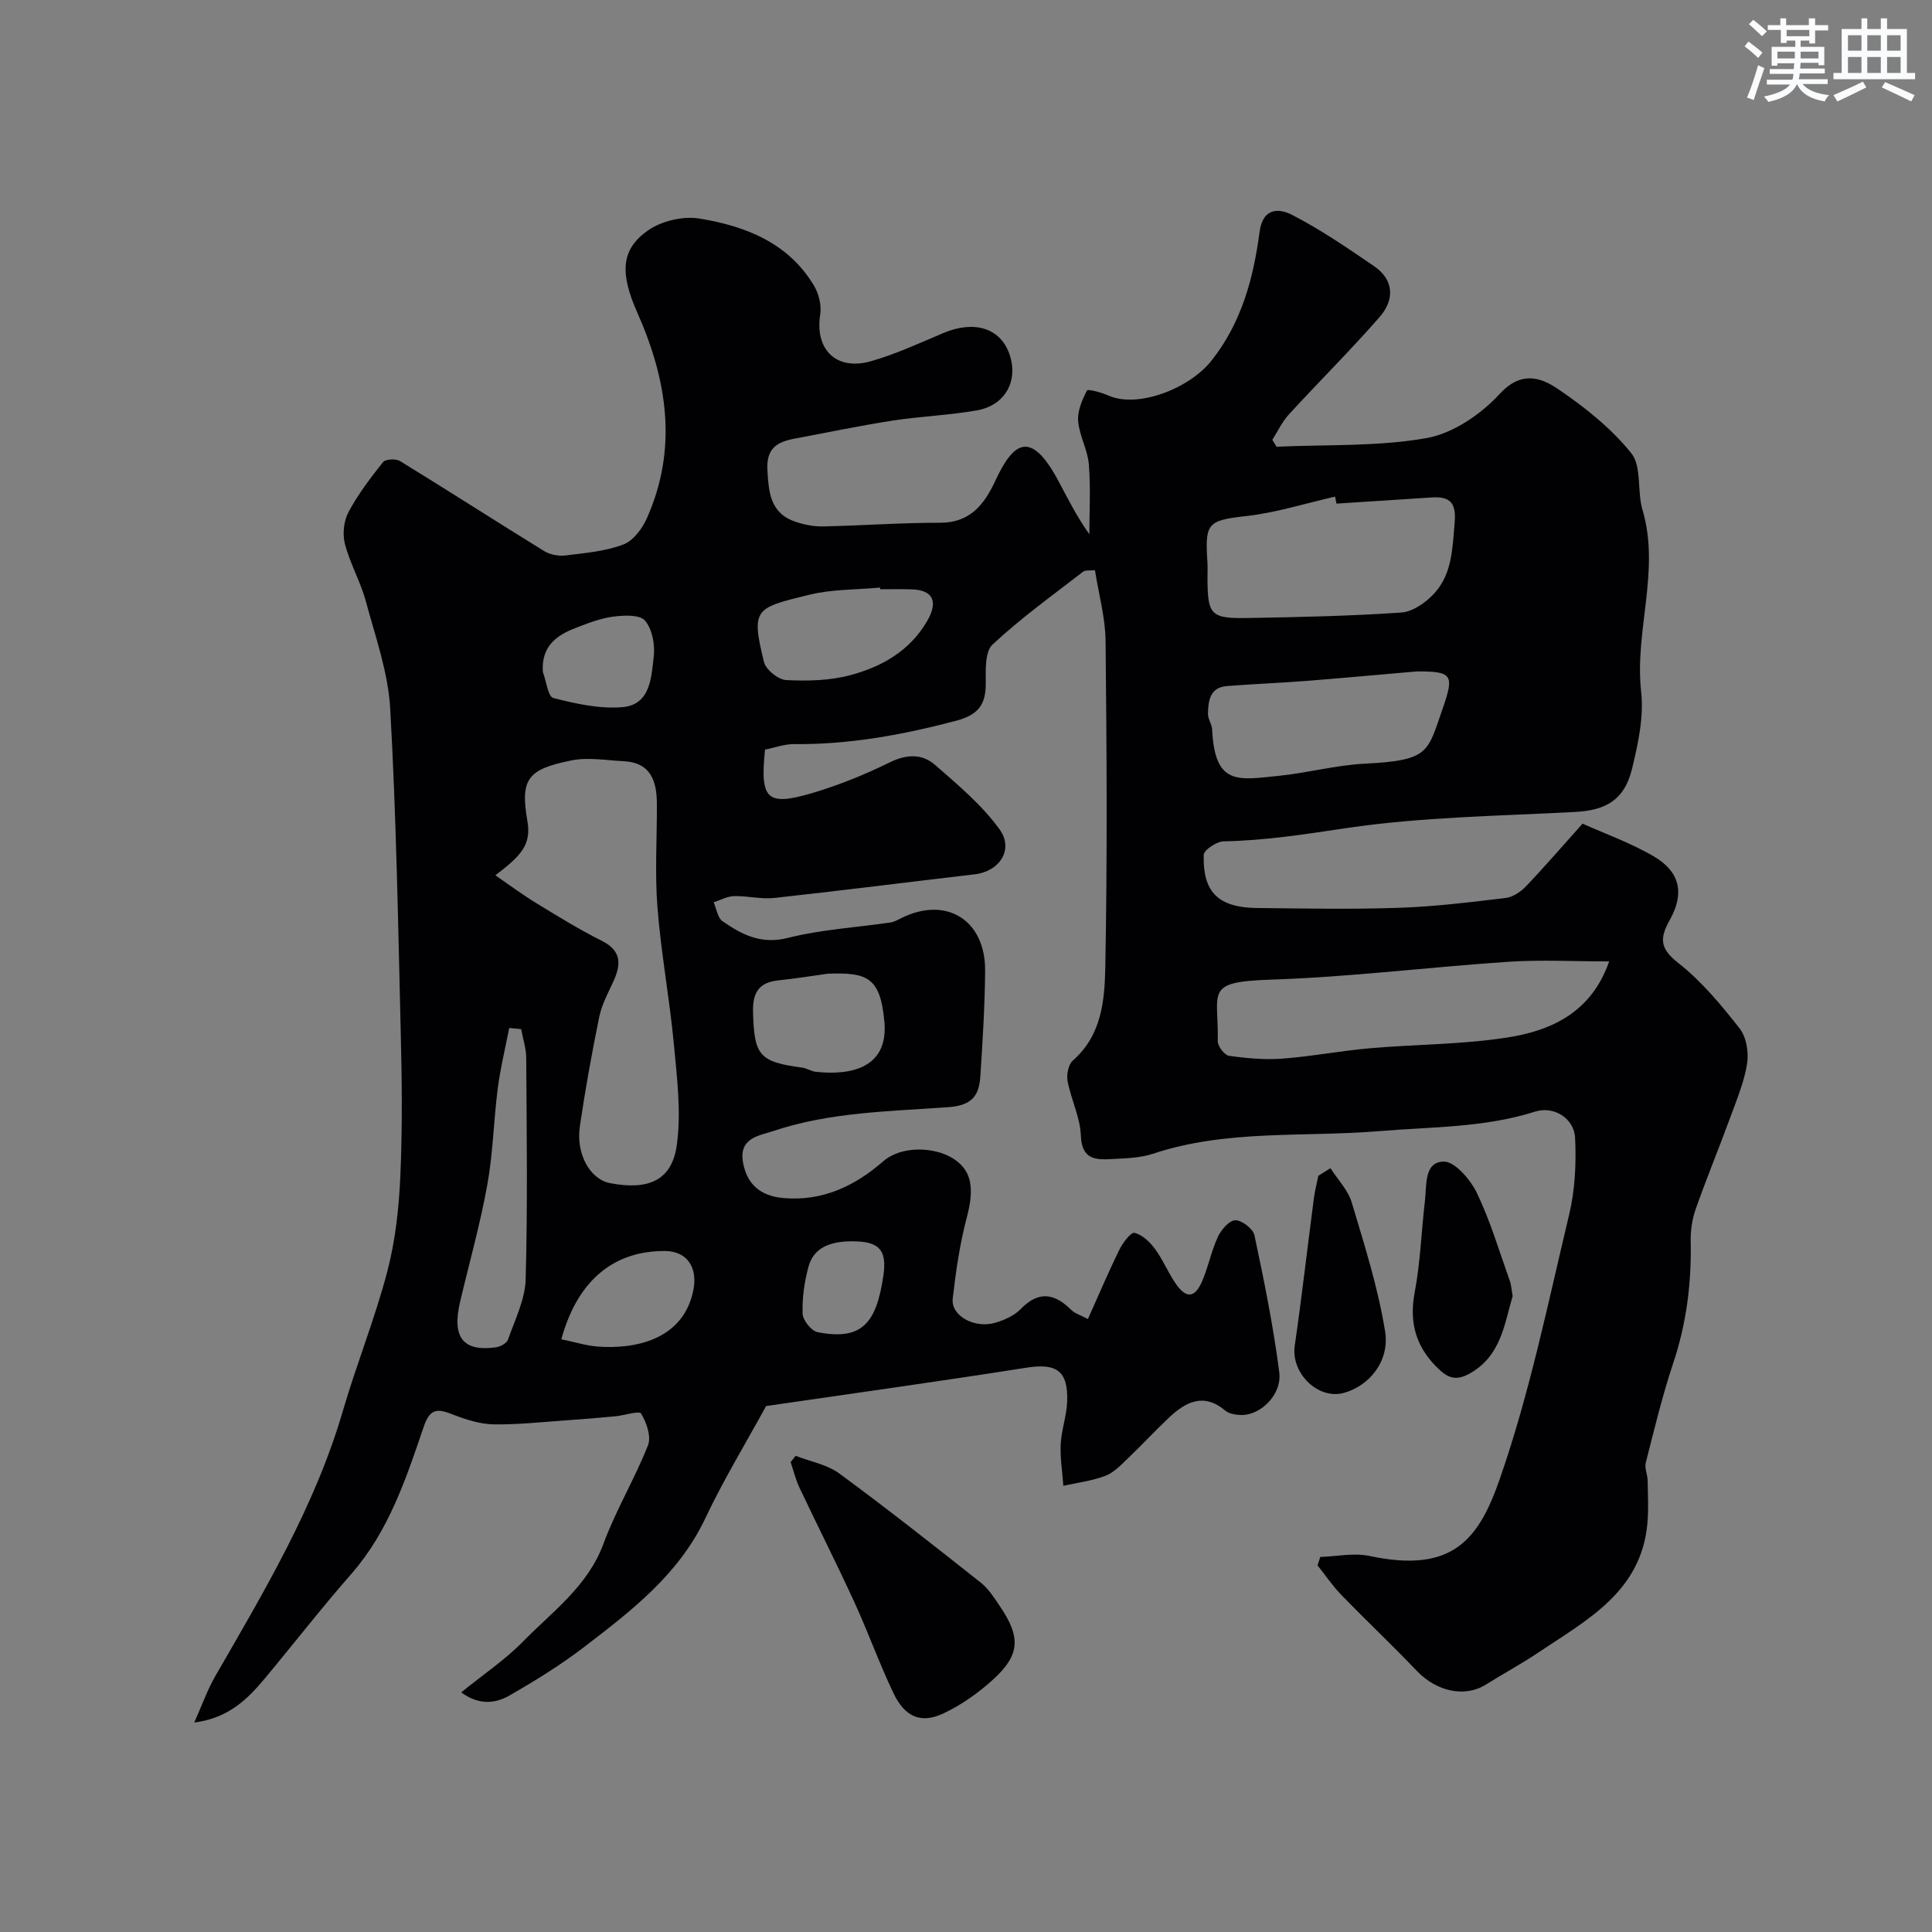 <svg enable-background="new 0 0 400 400" viewBox="0 0 400 400" xmlns="http://www.w3.org/2000/svg"><rect x="0" y="0" width="400" height="400" fill="#808080" stroke="none"/><g fill="#010103"><path d="m273.35 322.35c3.41-.11 6.97-.9 10.22-.2 17.37 3.71 22.66-3.63 26.97-16.02 6.17-17.75 9.96-36.34 14.34-54.68 1.22-5.1 1.48-10.58 1.23-15.84-.2-4.11-4.43-6.69-8.29-5.46-10.5 3.34-21.35 3.13-32.15 4.03-15.67 1.31-31.67-.4-46.99 4.7-2.59.86-5.49.92-8.27 1.08-3.39.19-6.45.27-6.63-4.85-.14-3.78-2.03-7.48-2.75-11.28-.25-1.34.16-3.45 1.09-4.26 5.98-5.21 6.59-12.48 6.72-19.33.43-22.49.29-44.99.06-67.49-.05-4.85-1.41-9.68-2.2-14.69-.94.11-1.95-.09-2.49.33-6.34 4.9-12.88 9.61-18.72 15.06-1.59 1.48-1.41 5.26-1.4 7.99.02 4.47-1.54 6.58-6.22 7.81-11.01 2.9-22.04 4.92-33.46 4.81-2.04-.02-4.08.76-6.02 1.14-1.07 10.4.37 11.79 9.99 8.93 5.43-1.62 10.75-3.79 15.84-6.29 3.49-1.71 6.7-1.81 9.38.53 4.74 4.13 9.68 8.28 13.33 13.31 3.06 4.21-.01 8.75-5.13 9.34-13.83 1.61-27.63 3.38-41.47 4.89-2.74.3-5.58-.45-8.36-.38-1.41.04-2.81.83-4.21 1.28.58 1.33.8 3.2 1.82 3.91 4 2.77 7.98 4.87 13.51 3.47 6.91-1.75 14.16-2.16 21.26-3.2.78-.11 1.53-.54 2.26-.91 9.3-4.63 17.44.39 17.35 10.95-.06 7.27-.52 14.54-.99 21.8-.26 3.97-1.67 6.04-6.64 6.4-12.18.88-24.58 1.01-36.32 4.97-2.72.92-7.13 1.33-6.17 6.52.83 4.48 3.59 6.9 8.33 7.32 8.13.73 14.87-2.53 20.65-7.57 3.84-3.35 10.56-2.98 14.29-.75 4.19 2.51 4.64 6.38 3.05 12.36-1.45 5.47-2.26 11.14-2.91 16.77-.41 3.61 4.6 6.33 8.96 4.97 1.83-.57 3.82-1.45 5.12-2.8 3.72-3.85 7.01-3.25 10.48.2.74.73 1.89 1.05 3.43 1.87 2.22-4.95 4.23-9.7 6.51-14.34.7-1.43 2.39-3.68 3.14-3.5 1.61.39 3.18 1.89 4.24 3.33 1.64 2.22 2.69 4.86 4.26 7.14 2.2 3.2 3.98 3.06 5.51-.48 1.28-2.97 1.89-6.24 3.25-9.17.68-1.47 2.37-3.42 3.61-3.43 1.36-.01 3.68 1.77 3.96 3.11 2 9.4 3.91 18.84 5.14 28.36.6 4.65-3.94 9.01-7.99 8.85-1.08-.04-2.41-.25-3.18-.9-4.49-3.78-8.2-1.82-11.68 1.46-2.91 2.74-5.62 5.69-8.52 8.45-1.42 1.35-2.88 2.91-4.63 3.58-2.76 1.05-5.78 1.42-8.7 2.07-.21-2.88-.69-5.77-.55-8.63.14-2.91 1.21-5.79 1.33-8.7.27-6.5-2.2-8.11-8.45-7.12-17.91 2.82-35.86 5.31-53.88 7.94-4.23 7.74-8.82 15.28-12.57 23.21-5.51 11.65-15.26 19.13-25.01 26.61-4.89 3.75-10.19 7.03-15.54 10.1-2.89 1.66-6.27 2.09-10-.64 4.55-3.7 9.09-6.74 12.83-10.56 6.09-6.22 13.37-11.41 16.61-20.19 2.58-6.99 6.49-13.47 9.23-20.41.71-1.79-.3-4.7-1.42-6.56-.39-.65-3.48.38-5.34.56-3.28.31-6.56.58-9.84.81-5.1.35-10.2.93-15.3.86-2.79-.04-5.67-.95-8.32-1.97-3.07-1.19-4.81-1.66-6.21 2.45-3.67 10.78-7.25 21.66-15.02 30.52-6.16 7.02-11.89 14.42-17.88 21.6-3.6 4.31-7.52 8.22-14.61 9.13 1.58-3.53 2.69-6.71 4.34-9.58 10.18-17.67 20.66-35.17 26.44-54.98 2.82-9.66 6.62-19.04 9.17-28.76 1.69-6.43 2.43-13.22 2.72-19.89.44-10.01.32-20.06.07-30.08-.54-22.2-.92-44.42-2.17-66.59-.42-7.51-3.07-14.94-5.06-22.3-1.09-4.04-3.27-7.78-4.32-11.83-.53-2.03-.24-4.75.74-6.59 1.96-3.68 4.54-7.07 7.15-10.35.51-.64 2.67-.75 3.53-.22 10 6.14 19.87 12.49 29.86 18.65 1.2.74 2.96 1.06 4.37.89 4.03-.49 8.21-.85 11.96-2.25 2.05-.76 3.94-3.27 4.9-5.43 6.44-14.45 4.24-28.59-1.95-42.54-3.68-8.28-3.42-13.13 2.18-17.07 2.81-1.97 7.28-3.02 10.67-2.46 9.5 1.55 18.38 5 23.7 13.88 1 1.67 1.6 4.07 1.3 5.96-1.16 7.23 3.28 11.74 10.48 9.7 5.14-1.46 10.05-3.74 14.99-5.83 6.38-2.7 11.8-1.07 13.69 4.32 1.93 5.49-.8 10.63-6.7 11.68-5.79 1.02-11.72 1.23-17.54 2.13-6.75 1.05-13.43 2.46-20.15 3.71-3.57.66-5.95 1.92-5.71 6.42.26 4.71.57 9.01 5.77 10.79 1.82.62 3.83 1.02 5.74.98 8.09-.17 16.18-.77 24.27-.76 6.21.01 9.16-3.86 11.37-8.61 3.65-7.83 7.23-10.99 13.05-.14 1.96 3.67 3.81 7.4 6.46 11.14 0-4.83.29-9.69-.11-14.49-.25-3.03-1.97-5.93-2.21-8.95-.17-2.09.83-4.4 1.83-6.34.18-.34 3.04.42 4.49 1.07 5.87 2.62 16.59-1.29 21.33-7.3 6.21-7.86 8.65-17.06 9.91-26.58.69-5.22 4.19-4.84 6.69-3.56 5.92 3.03 11.46 6.84 16.98 10.61 4.25 2.9 4.27 7.02 1.19 10.55-6.04 6.91-12.57 13.39-18.78 20.16-1.4 1.53-2.31 3.5-3.44 5.27.29.48.58.95.87 1.43 10.38-.47 20.92 0 31.06-1.79 5.48-.97 11.25-4.91 15.13-9.13 4.45-4.83 8.49-3.47 12.1-1.02 5.54 3.76 11 8.1 15.16 13.28 2.2 2.74 1.18 7.88 2.32 11.72 3.73 12.6-1.68 25.06-.28 37.67.58 5.2-.62 10.77-1.89 15.96-1.57 6.44-5.37 8.59-11.82 8.93-15.81.84-31.74 1.03-47.34 3.34-8.48 1.26-16.81 2.58-25.38 2.74-1.47.03-4.12 1.81-4.14 2.81-.06 3.91.51 8.07 4.77 9.91 1.88.81 4.13 1.06 6.22 1.08 9.83.11 19.67.3 29.49-.04 7.37-.25 14.73-1.16 22.07-2.04 1.48-.18 3.09-1.27 4.17-2.4 3.74-3.91 7.27-8.02 11.72-12.98 4.47 2.01 9.8 3.91 14.61 6.69 5.51 3.18 6.61 7.61 3.43 13.29-2.17 3.87-1.96 5.93 1.81 8.89 4.81 3.78 8.85 8.66 12.66 13.51 1.4 1.78 1.92 4.94 1.56 7.27-.59 3.79-2.13 7.45-3.46 11.1-2.34 6.38-4.94 12.66-7.19 19.06-.74 2.11-1.08 4.49-1.03 6.73.18 8.61-.88 16.97-3.63 25.19-2.25 6.74-3.91 13.68-5.67 20.57-.29 1.13.37 2.47.39 3.72.05 3.01.21 6.05-.07 9.03-1.36 14.06-12.59 19.86-22.61 26.59-3.52 2.36-7.26 4.38-10.86 6.63-4.33 2.7-10.16 1.42-14.24-2.85-5.11-5.35-10.5-10.44-15.65-15.75-1.81-1.87-3.29-4.06-4.92-6.11.2-.6.39-1.17.57-1.74zm-170.79-141.13c2.81 1.93 5.54 3.97 8.45 5.75 4.45 2.72 8.9 5.47 13.56 7.8 4.25 2.13 4.01 5 2.36 8.57-1.09 2.35-2.36 4.72-2.87 7.22-1.53 7.48-2.89 15.01-4 22.57-.86 5.87 2.12 11.05 6.3 11.84 7.92 1.49 12.73-.56 13.76-7.86.96-6.84.04-14.02-.61-21-.89-9.43-2.65-18.78-3.39-28.22-.56-7.11-.09-14.31-.12-21.46-.02-4.68-1.23-8.54-6.87-8.83-3.6-.18-7.34-.86-10.78-.17-9.08 1.83-10.68 3.78-9.16 12.55.86 4.96-1.35 7.22-6.63 11.24zm230.6 17.83c-7.25 0-14.04-.37-20.77.07-16.4 1.09-32.75 3.16-49.16 3.7-13.96.46-10.93 2.3-11.1 12.76-.02 1.04 1.39 2.88 2.33 3.01 3.63.52 7.37.86 11.02.59 6.03-.45 12-1.61 18.03-2.14 9.51-.83 19.13-.77 28.53-2.23 9.19-1.42 17.45-5.23 21.12-15.76zm-56.45-94.78c-.1-.48-.2-.96-.3-1.45-6.14 1.39-12.21 3.34-18.43 4.03-8.07.9-8.52 1.51-7.99 9.68.06.99.01 2 .01 2.99.01 7.82.6 8.57 8.37 8.43 10.59-.18 21.19-.41 31.74-1.13 2.37-.16 5.06-2.04 6.78-3.9 3.78-4.07 3.82-9.41 4.28-14.7.36-4.1-.94-5.47-4.71-5.23-6.58.43-13.17.86-19.75 1.28zm16.62 34.74c-7.68.66-15.36 1.38-23.04 1.98-5.41.42-10.84.62-16.26 1.05-3.55.28-3.88 3.05-3.93 5.74-.02 1.08.81 2.16.86 3.27.56 11.67 5.4 10.42 13.7 9.59 5.99-.6 11.9-2.22 17.89-2.53 13.45-.68 12.98-2.32 16.17-11.5 2.42-6.97 1.92-7.61-5.39-7.6zm-185.43 74.06c-.82-.08-1.65-.16-2.47-.24-.81 4.16-1.83 8.29-2.37 12.49-.86 6.65-.98 13.41-2.17 19.99-1.47 8.13-3.72 16.11-5.62 24.16-1.75 7.41.55 10.41 7.4 9.48.92-.12 2.25-.85 2.51-1.61 1.43-4.1 3.53-8.26 3.65-12.45.43-15.27.21-30.57.12-45.85-.01-2-.69-3.99-1.05-5.97zm74.35-91.07c-.01-.12-.02-.23-.04-.35-4.91.46-9.97.33-14.71 1.5-11.17 2.74-12.04 2.83-9.33 13.9.39 1.6 2.95 3.67 4.6 3.75 4.39.23 9 .12 13.22-1 6.56-1.74 12.4-5.03 16-11.28 2.3-3.99 1.18-6.37-3.25-6.5-2.16-.07-4.33-.02-6.49-.02zm-10.91 79.6c-3.38.47-6.75 1.02-10.15 1.37-4.08.42-5.39 2.53-5.28 6.6.24 8.93 1.25 10.28 10.18 11.47.95.13 1.83.75 2.78.86 7.61.84 15.1-.97 14.23-10.4-.84-9.21-3.57-10.21-11.76-9.9zm-55.12 75.68c2.76.57 5.07 1.31 7.43 1.5 7.62.61 17.94-1.27 19.93-11.83.86-4.54-1.33-7.9-5.86-7.94-10.16-.09-18.03 5.58-21.5 18.27zm-3.83-138.17c.71 1.88 1.06 5.13 2.18 5.41 4.64 1.18 9.58 2.28 14.28 1.89 5.83-.49 5.99-6.13 6.5-10.46.29-2.46-.3-5.71-1.82-7.47-1.1-1.27-4.42-1.1-6.65-.8-2.68.36-5.31 1.4-7.87 2.4-3.95 1.53-6.96 3.86-6.62 9.03zm63.97 117.89c-4.91.01-7.98 1.57-8.98 5.29-.84 3.12-1.32 6.46-1.21 9.67.04 1.37 1.81 3.6 3.1 3.85 9.2 1.8 12.17-1.87 13.62-11.67.83-5.56-1.06-7.15-6.53-7.14z"/><path d="m164.73 301.41c3.04 1.19 6.51 1.8 9.05 3.67 9.95 7.31 19.64 14.96 29.32 22.62 1.62 1.29 2.8 3.2 3.99 4.96 4.27 6.31 4.09 10-1.45 15.04-3.08 2.8-6.63 5.33-10.39 7.08-4.61 2.15-7.94.67-10.27-4.23-2.93-6.15-5.23-12.6-8.07-18.79-3.66-7.98-7.64-15.82-11.39-23.76-.79-1.68-1.23-3.52-1.83-5.29.35-.44.7-.87 1.04-1.3z"/><path d="m313.18 268.34c-1.72 5.76-2.36 12.22-8.68 15.91-2.52 1.47-4.26 1.38-6.39-.58-4.82-4.44-6.45-9.57-5.21-16.12 1.18-6.23 1.38-12.64 2.12-18.95.38-3.21-.22-8.01 3.87-8.11 2.3-.05 5.54 3.72 6.87 6.48 2.79 5.79 4.63 12.05 6.8 18.14.34.91.38 1.92.62 3.23z"/><path d="m275.46 241.86c1.51 2.36 3.63 4.53 4.4 7.1 2.64 8.81 5.45 17.65 6.91 26.69 1 6.23-3.39 11.37-8.6 12.75-5.35 1.42-10.92-4.16-10.11-9.76 1.47-10.16 2.63-20.35 3.96-30.53.21-1.57.61-3.12.93-4.68.83-.52 1.67-1.05 2.51-1.57z"/></g><path d="m361.2 9.6.8-1c.9.7 1.9 1.4 2.9 2.3l-.9 1.1c-1-1-2-1.8-2.8-2.4zm.5 10.6c.9-2.1 1.6-4.3 2.3-6.7.4.2.8.4 1.3.6-.7 2.1-1.5 4.3-2.2 6.6zm.4-15.2.9-.9c1 .8 2 1.6 2.8 2.4l-1 1c-.9-.9-1.8-1.7-2.7-2.5zm12.5-1.2h1.2v1.4h2.7v1.1h-2.7v2.7h-1.2v-.6h-1.8v1.3h4.9v3.8h-1.2v-.5h-3.7c0 .4-.1.9-.1 1.2h5.1v1h-5.2c0 .5-.1.9-.2 1.2h6v1h-5.2c1.1 1.3 2.9 2 5.5 2.3-.4.4-.7.8-.9 1.3-2.9-.5-4.8-1.6-5.7-3.5h-.1c-.8 1.7-2.7 2.9-5.9 3.6-.2-.4-.6-.8-.9-1.1 2.8-.6 4.6-1.4 5.4-2.5h-4.8v-1h5.3c.1-.3.2-.7.2-1.2h-4.9v-1h5c0-.4 0-.8.1-1.2h-3.5v.5h-1.2v-3.9h4.9v-1.3h-1.8v.5h-1.2v-2.7h-2.7v-1h2.6v-1.4h1.2v1.4h4.7v-1.4zm-6.6 8.3h3.6c0-.4 0-.9 0-1.4h-3.6zm1.9-4.6h4.7v-1.3h-4.7zm6.6 3.2h-3.7v1.4h3.7z" fill="#fafbfc"/><path d="m385.3 3.8h1.3v2.2h2.8v-2.2h1.3v2.2h4.1v9.1h1.7v1.3h-16.9v-1.3h1.7v-9.1h4.1v-2.2zm.4 13.1.7 1.2c-1.8.9-3.8 1.9-6 2.9-.2-.4-.5-.8-.8-1.3 2.3-1 4.3-1.9 6.1-2.8zm-3.1-6.4h2.8v-3.2h-2.8zm0 4.6h2.8v-3.3h-2.8zm4-4.6h2.8v-3.2h-2.8zm0 4.6h2.8v-3.3h-2.8zm3.7 1.9c2.1.9 4.1 1.8 6.1 2.7l-.7 1.3c-2.2-1.1-4.2-2-6.1-2.9zm3.2-9.7h-2.8v3.2h2.8zm-2.8 7.8h2.8v-3.3h-2.8z" fill="#fafbfc"/></svg>